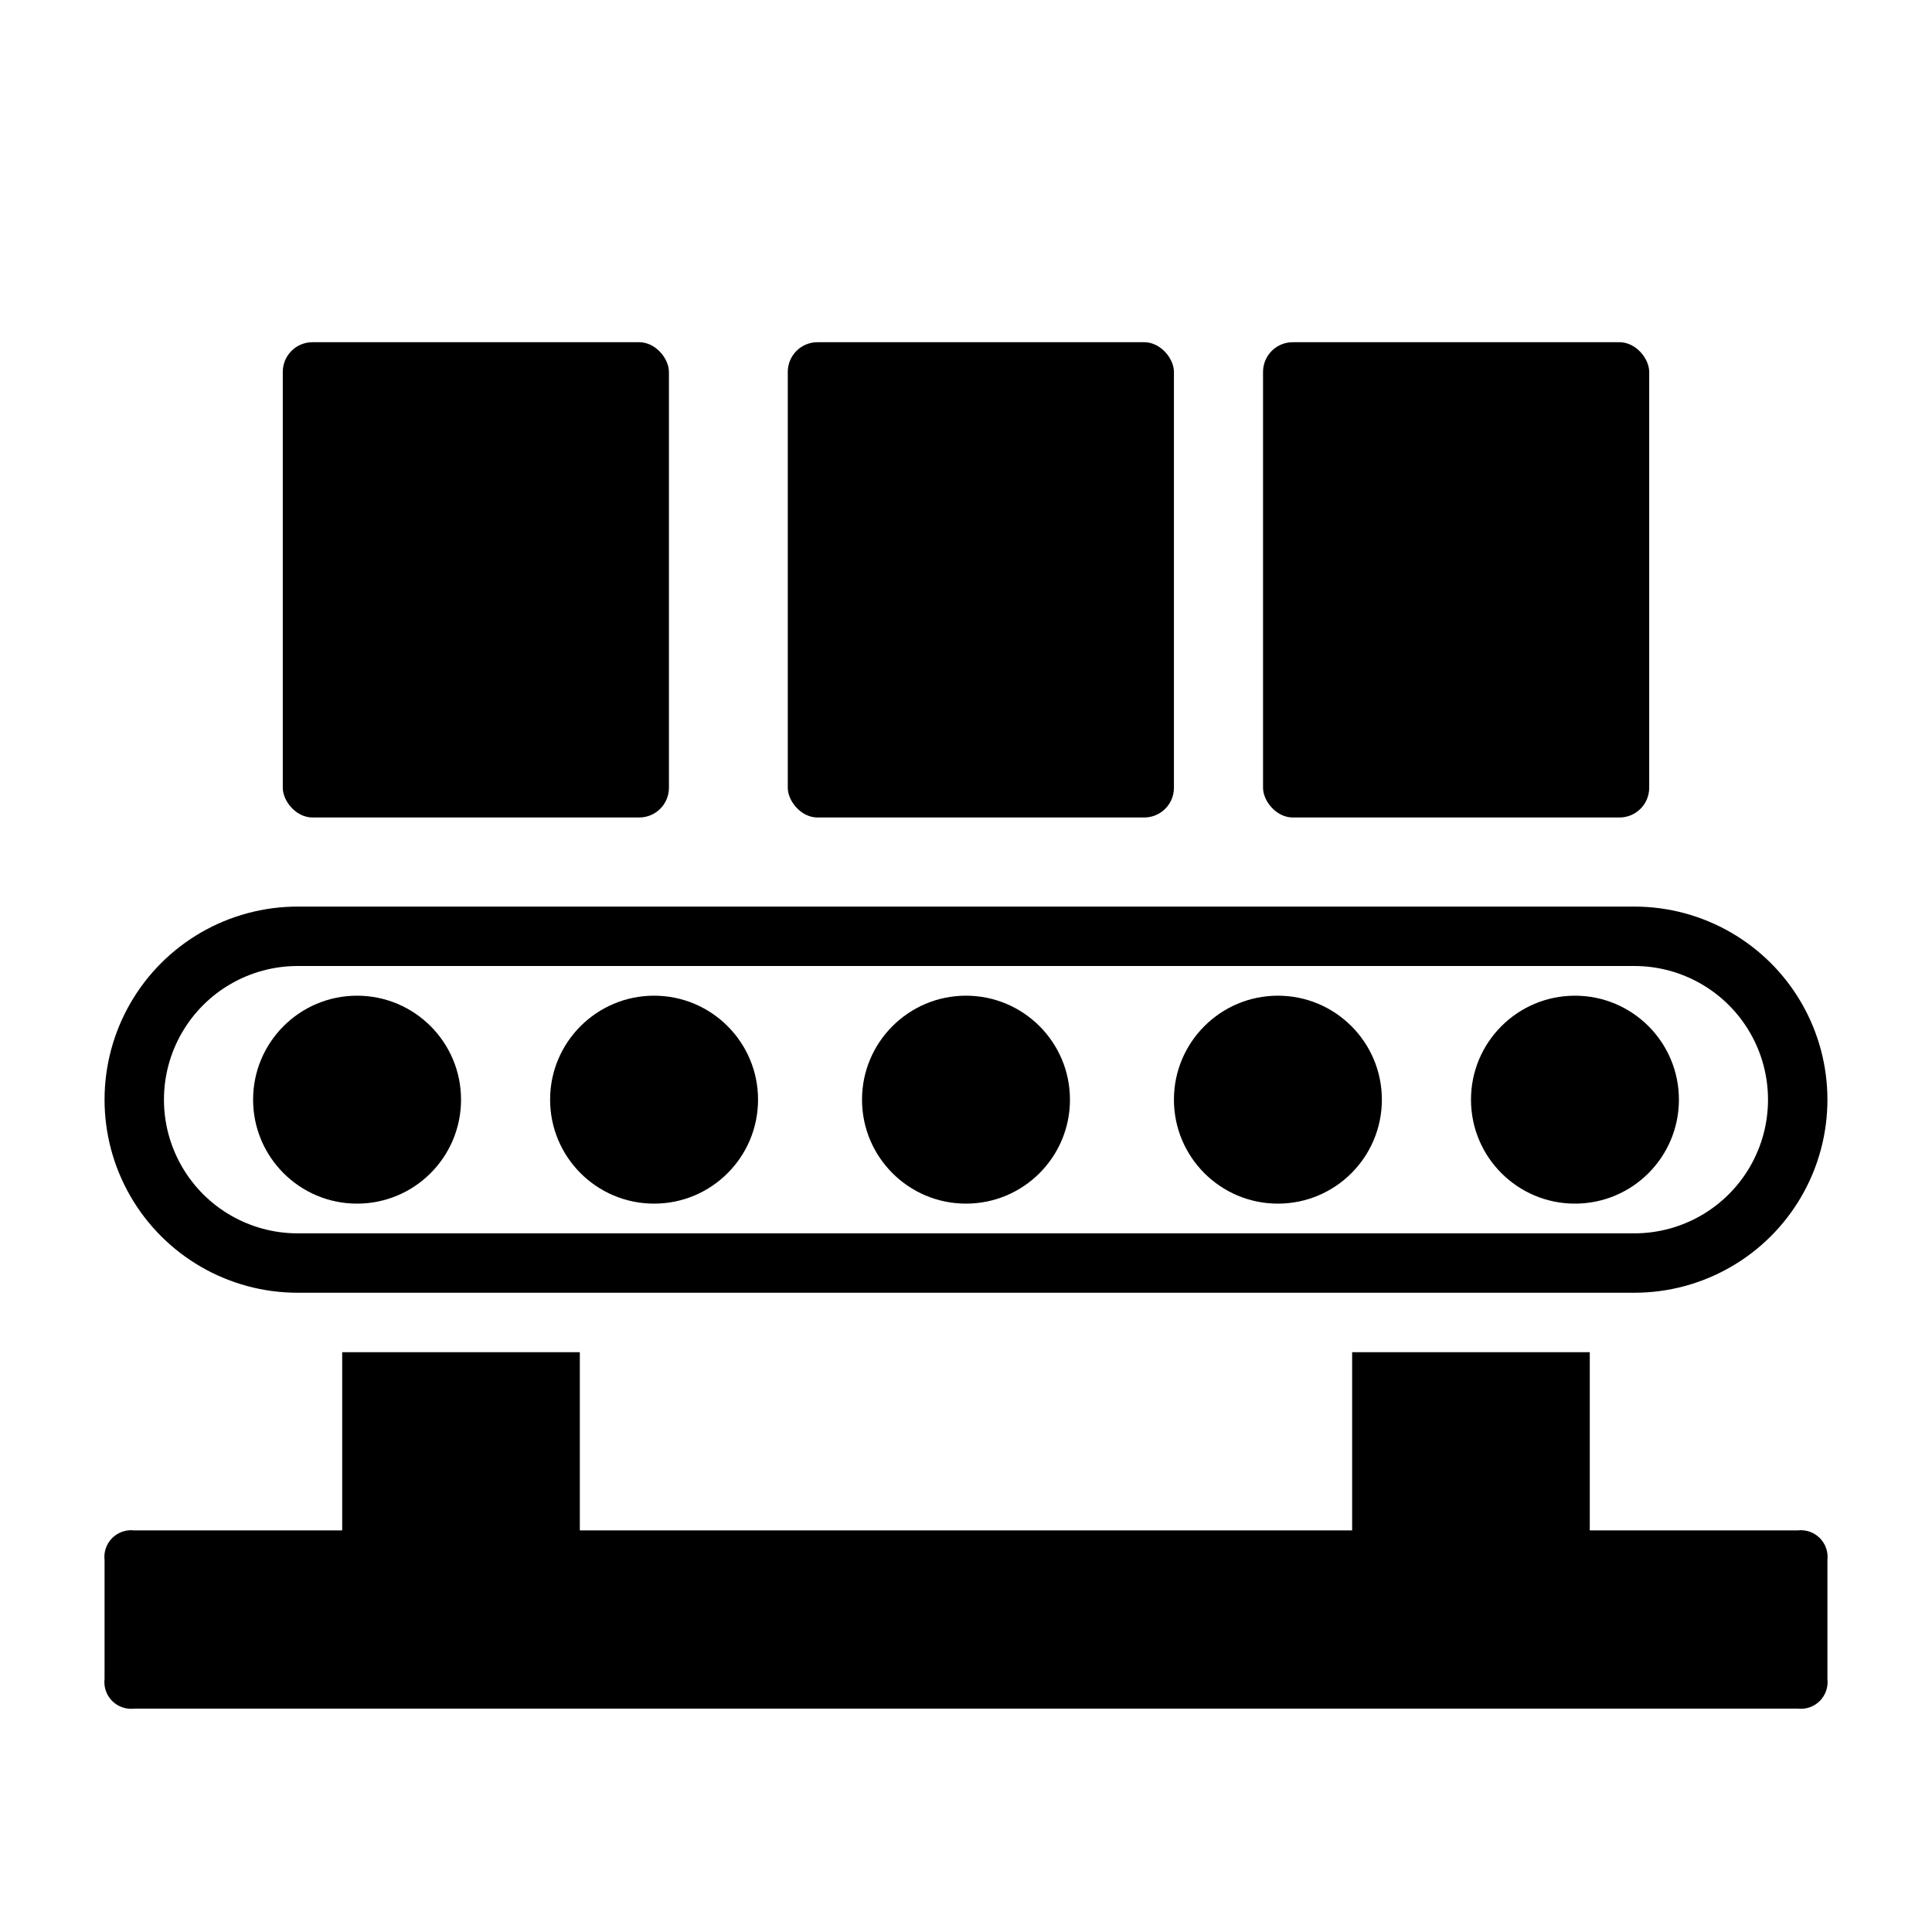 <?xml version="1.0" encoding="UTF-8"?>
<!-- Uploaded to: SVG Repo, www.svgrepo.com, Generator: SVG Repo Mixer Tools -->
<svg fill="#000000" width="800px" height="800px" version="1.1" viewBox="144 144 512 512" xmlns="http://www.w3.org/2000/svg">
 <g>
  <path d="m620.41 549.57h-55.102v-47.23h-62.977v47.23h-204.67v-47.23h-62.977v47.23h-55.105c-2.156-0.258-4.312 0.492-5.848 2.027s-2.281 3.688-2.023 5.844v31.488c-0.258 2.156 0.488 4.312 2.023 5.848 1.535 1.535 3.691 2.281 5.848 2.027h440.83c2.156 0.254 4.312-0.492 5.848-2.027 1.535-1.535 2.281-3.691 2.027-5.848v-31.488c0.254-2.156-0.492-4.309-2.027-5.844-1.535-1.535-3.691-2.285-5.848-2.027z"/>
  <path d="m266.18 435.42c0 15.219-12.336 27.555-27.555 27.555-15.215 0-27.551-12.336-27.551-27.555 0-15.215 12.336-27.551 27.551-27.551 15.219 0 27.555 12.336 27.555 27.551"/>
  <path d="m344.89 435.42c0 15.219-12.336 27.555-27.551 27.555-15.219 0-27.555-12.336-27.555-27.555 0-15.215 12.336-27.551 27.555-27.551 15.215 0 27.551 12.336 27.551 27.551"/>
  <path d="m427.55 435.42c0 15.219-12.336 27.555-27.551 27.555-15.219 0-27.555-12.336-27.555-27.555 0-15.215 12.336-27.551 27.555-27.551 15.215 0 27.551 12.336 27.551 27.551"/>
  <path d="m510.21 435.42c0 15.219-12.336 27.555-27.551 27.555-15.219 0-27.555-12.336-27.555-27.555 0-15.215 12.336-27.551 27.555-27.551 15.215 0 27.551 12.336 27.551 27.551"/>
  <path d="m588.93 435.42c0 15.219-12.336 27.555-27.551 27.555s-27.551-12.336-27.551-27.555c0-15.215 12.336-27.551 27.551-27.551s27.551 12.336 27.551 27.551"/>
  <path d="m222.88 486.59h354.24-0.004c18.281 0 35.176-9.75 44.316-25.582 9.141-15.832 9.141-35.336 0-51.168-9.141-15.832-26.035-25.586-44.316-25.586h-354.24c-18.281 0-35.172 9.754-44.312 25.586-9.141 15.832-9.141 35.336 0 51.168 9.141 15.832 26.031 25.582 44.312 25.582zm0-86.594h354.24l-0.004 0.004c12.656 0 24.352 6.75 30.68 17.711 6.328 10.961 6.328 24.465 0 35.422-6.328 10.961-18.023 17.715-30.68 17.715h-354.24c-12.656 0-24.352-6.754-30.68-17.715-6.328-10.957-6.328-24.461 0-35.422 6.328-10.961 18.023-17.711 30.68-17.711z"/>
  <path d="m226.81 234.69h86.594c4.348 0 7.871 4.348 7.871 7.871v110.21c0 4.348-3.523 7.871-7.871 7.871h-86.594c-4.348 0-7.871-4.348-7.871-7.871v-110.21c0-4.348 3.523-7.871 7.871-7.871z"/>
  <path d="m486.59 234.69h86.594c4.348 0 7.871 4.348 7.871 7.871v110.21c0 4.348-3.523 7.871-7.871 7.871h-86.594c-4.348 0-7.871-4.348-7.871-7.871v-110.21c0-4.348 3.523-7.871 7.871-7.871z"/>
  <path d="m360.64 234.69h86.594c4.348 0 7.871 4.348 7.871 7.871v110.21c0 4.348-3.523 7.871-7.871 7.871h-86.594c-4.348 0-7.871-4.348-7.871-7.871v-110.21c0-4.348 3.523-7.871 7.871-7.871z"/>
 </g>
</svg>